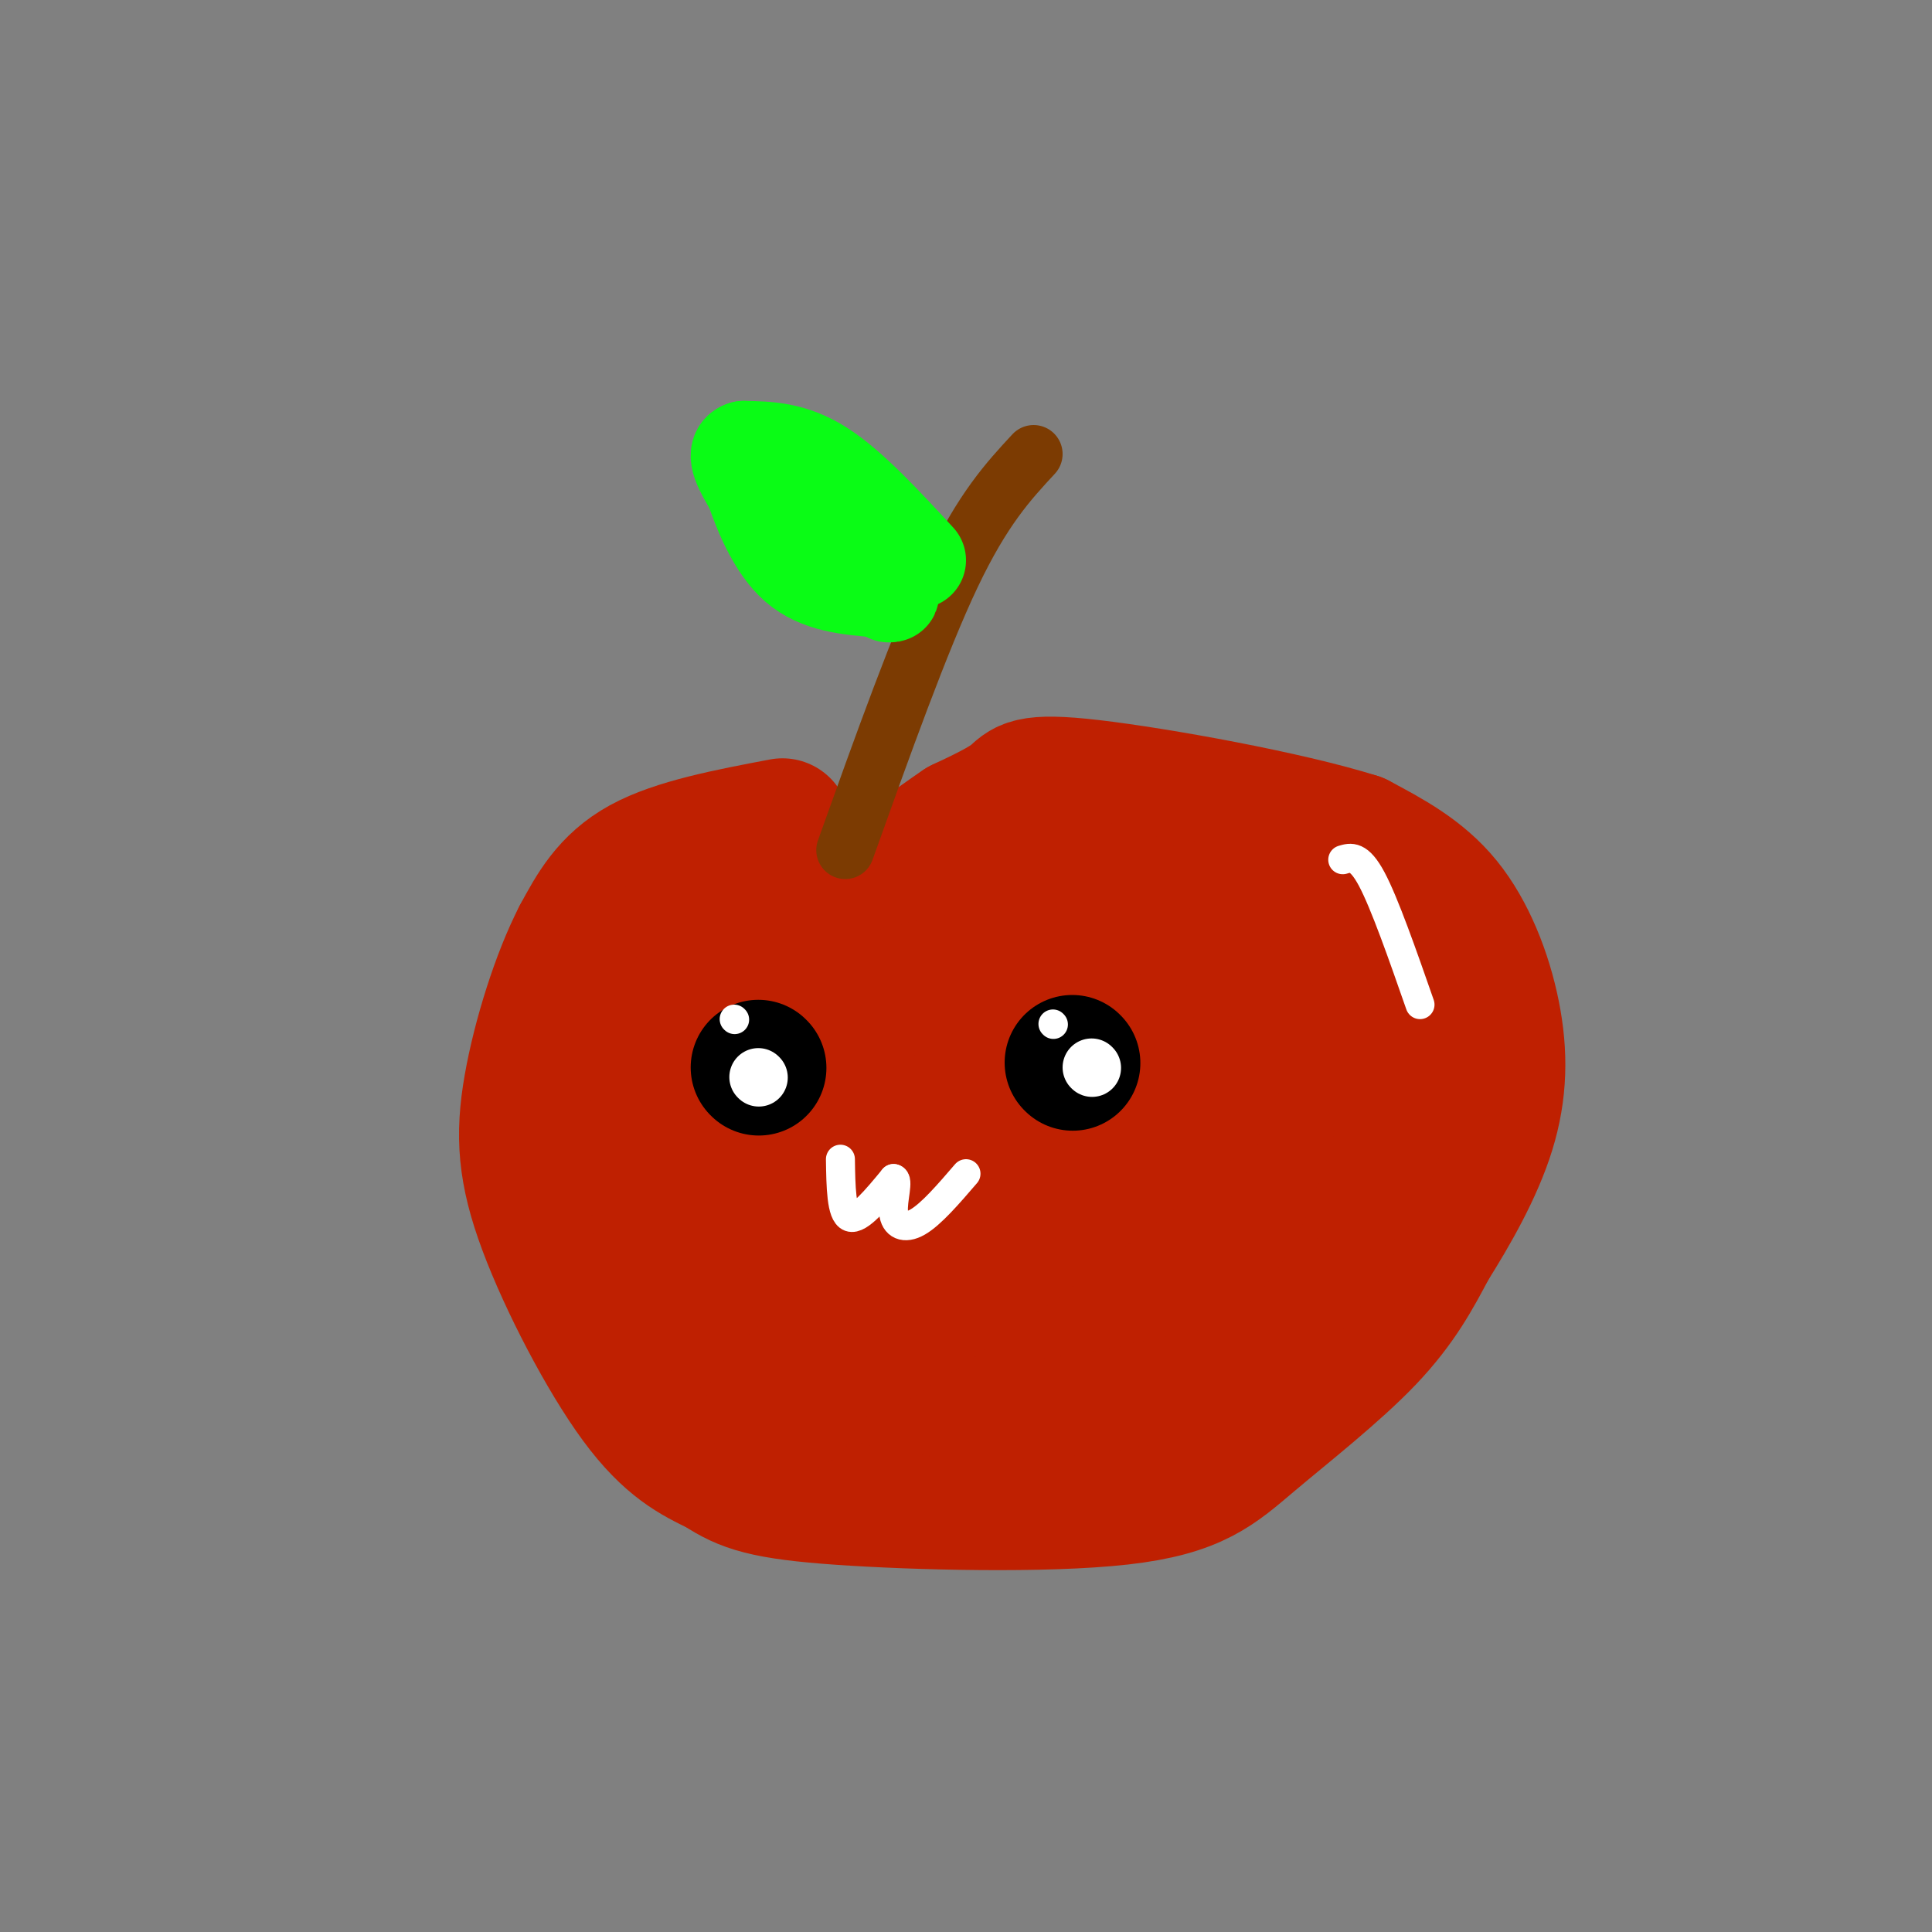 <svg viewBox='0 0 400 400' version='1.1' xmlns='http://www.w3.org/2000/svg' xmlns:xlink='http://www.w3.org/1999/xlink'><rect x="0" y="0" width="400" height="400" fill="#808080" stroke="none"/><g fill='none' stroke='rgb(191,32,1)' stroke-width='28' stroke-linecap='round' stroke-linejoin='round'><path d='M162,171c-11.000,2.083 -22.000,4.167 -29,8c-7.000,3.833 -10.000,9.417 -13,15'/><path d='M120,194c-4.209,8.113 -8.231,20.896 -10,31c-1.769,10.104 -1.284,17.528 3,29c4.284,11.472 12.367,26.992 19,36c6.633,9.008 11.817,11.504 17,14'/><path d='M149,304c5.120,3.403 9.419,4.912 25,6c15.581,1.088 42.444,1.756 58,0c15.556,-1.756 19.803,-5.934 27,-12c7.197,-6.066 17.342,-14.019 24,-21c6.658,-6.981 9.829,-12.991 13,-19'/><path d='M296,258c4.566,-7.246 9.482,-15.860 12,-24c2.518,-8.140 2.640,-15.807 1,-24c-1.640,-8.193 -5.040,-16.912 -10,-23c-4.960,-6.088 -11.480,-9.544 -18,-13'/><path d='M281,174c-14.405,-4.548 -41.417,-9.417 -55,-11c-13.583,-1.583 -13.738,0.119 -16,2c-2.262,1.881 -6.631,3.940 -11,6'/><path d='M199,171c-5.000,3.333 -12.000,8.667 -19,14'/><path d='M180,185c-7.578,3.511 -17.022,5.289 -23,8c-5.978,2.711 -8.489,6.356 -11,10'/><path d='M146,203c-3.700,4.226 -7.450,9.793 -9,20c-1.550,10.207 -0.900,25.056 0,33c0.900,7.944 2.050,8.985 4,11c1.950,2.015 4.700,5.004 11,8c6.300,2.996 16.150,5.998 26,9'/><path d='M178,284c7.445,2.359 13.057,3.756 24,4c10.943,0.244 27.215,-0.665 39,-4c11.785,-3.335 19.081,-9.096 25,-16c5.919,-6.904 10.459,-14.952 15,-23'/><path d='M281,245c4.231,-9.648 7.309,-22.266 6,-31c-1.309,-8.734 -7.006,-13.582 -8,-16c-0.994,-2.418 2.716,-2.405 -4,-4c-6.716,-1.595 -23.858,-4.797 -41,-8'/><path d='M234,186c-8.588,-2.120 -9.558,-3.419 -21,-1c-11.442,2.419 -33.356,8.556 -44,12c-10.644,3.444 -10.020,4.197 -12,7c-1.980,2.803 -6.566,7.658 -6,16c0.566,8.342 6.283,20.171 12,32'/><path d='M163,252c4.046,7.216 8.162,9.255 11,11c2.838,1.745 4.400,3.195 12,4c7.600,0.805 21.240,0.964 31,0c9.760,-0.964 15.642,-3.051 21,-4c5.358,-0.949 10.194,-0.759 15,-8c4.806,-7.241 9.583,-21.913 11,-30c1.417,-8.087 -0.528,-9.590 -3,-12c-2.472,-2.410 -5.473,-5.726 -9,-8c-3.527,-2.274 -7.579,-3.507 -14,-4c-6.421,-0.493 -15.210,-0.247 -24,0'/><path d='M214,201c-12.912,1.492 -33.193,5.221 -42,9c-8.807,3.779 -6.140,7.608 -5,10c1.140,2.392 0.752,3.347 6,7c5.248,3.653 16.132,10.005 28,14c11.868,3.995 24.719,5.634 32,5c7.281,-0.634 8.993,-3.541 11,-7c2.007,-3.459 4.310,-7.470 3,-12c-1.310,-4.530 -6.231,-9.580 -10,-12c-3.769,-2.420 -6.384,-2.210 -9,-2'/><path d='M228,213c-12.157,5.874 -38.050,21.560 -49,28c-10.950,6.440 -6.956,3.633 -7,8c-0.044,4.367 -4.127,15.906 -3,17c1.127,1.094 7.465,-8.259 22,-17c14.535,-8.741 37.268,-16.871 60,-25'/><path d='M251,224c-3.780,6.751 -43.230,36.129 -61,48c-17.770,11.871 -13.861,6.234 -16,7c-2.139,0.766 -10.325,7.933 -13,11c-2.675,3.067 0.163,2.033 3,1'/></g>
<g fill='none' stroke='rgb(124,59,2)' stroke-width='12' stroke-linecap='round' stroke-linejoin='round'><path d='M175,176c7.750,-21.667 15.500,-43.333 22,-57c6.500,-13.667 11.750,-19.333 17,-25'/></g>
<g fill='none' stroke='rgb(10,252,21)' stroke-width='20' stroke-linecap='round' stroke-linejoin='round'><path d='M190,116c-7.000,-7.583 -14.000,-15.167 -20,-19c-6.000,-3.833 -11.000,-3.917 -16,-4'/><path d='M154,93c-2.333,0.667 -0.167,4.333 2,8'/><path d='M156,101c1.556,4.578 4.444,12.022 9,16c4.556,3.978 10.778,4.489 17,5'/><path d='M182,122c3.167,1.000 2.583,1.000 2,1'/></g>
<g fill='none' stroke='rgb(255,255,255)' stroke-width='6' stroke-linecap='round' stroke-linejoin='round'><path d='M278,178c1.667,-0.500 3.333,-1.000 6,4c2.667,5.000 6.333,15.500 10,26'/></g>
<g fill='none' stroke='rgb(0,0,0)' stroke-width='28' stroke-linecap='round' stroke-linejoin='round'><path d='M157,221c0.000,0.000 0.100,0.100 0.1,0.1'/><path d='M222,220c0.000,0.000 0.100,0.100 0.1,0.1'/></g>
<g fill='none' stroke='rgb(255,255,255)' stroke-width='6' stroke-linecap='round' stroke-linejoin='round'><path d='M218,212c0.000,0.000 0.100,0.100 0.1,0.1'/><path d='M152,211c0.000,0.000 0.100,0.100 0.1,0.1'/><path d='M174,240c0.083,5.667 0.167,11.333 2,12c1.833,0.667 5.417,-3.667 9,-8'/><path d='M185,244c1.214,0.107 -0.250,4.375 0,7c0.250,2.625 2.214,3.607 5,2c2.786,-1.607 6.393,-5.804 10,-10'/></g>
<g fill='none' stroke='rgb(255,255,255)' stroke-width='12' stroke-linecap='round' stroke-linejoin='round'><path d='M226,221c0.000,0.000 0.100,0.100 0.1,0.1'/><path d='M157,223c0.000,0.000 0.100,0.100 0.1,0.1'/></g>
</svg>